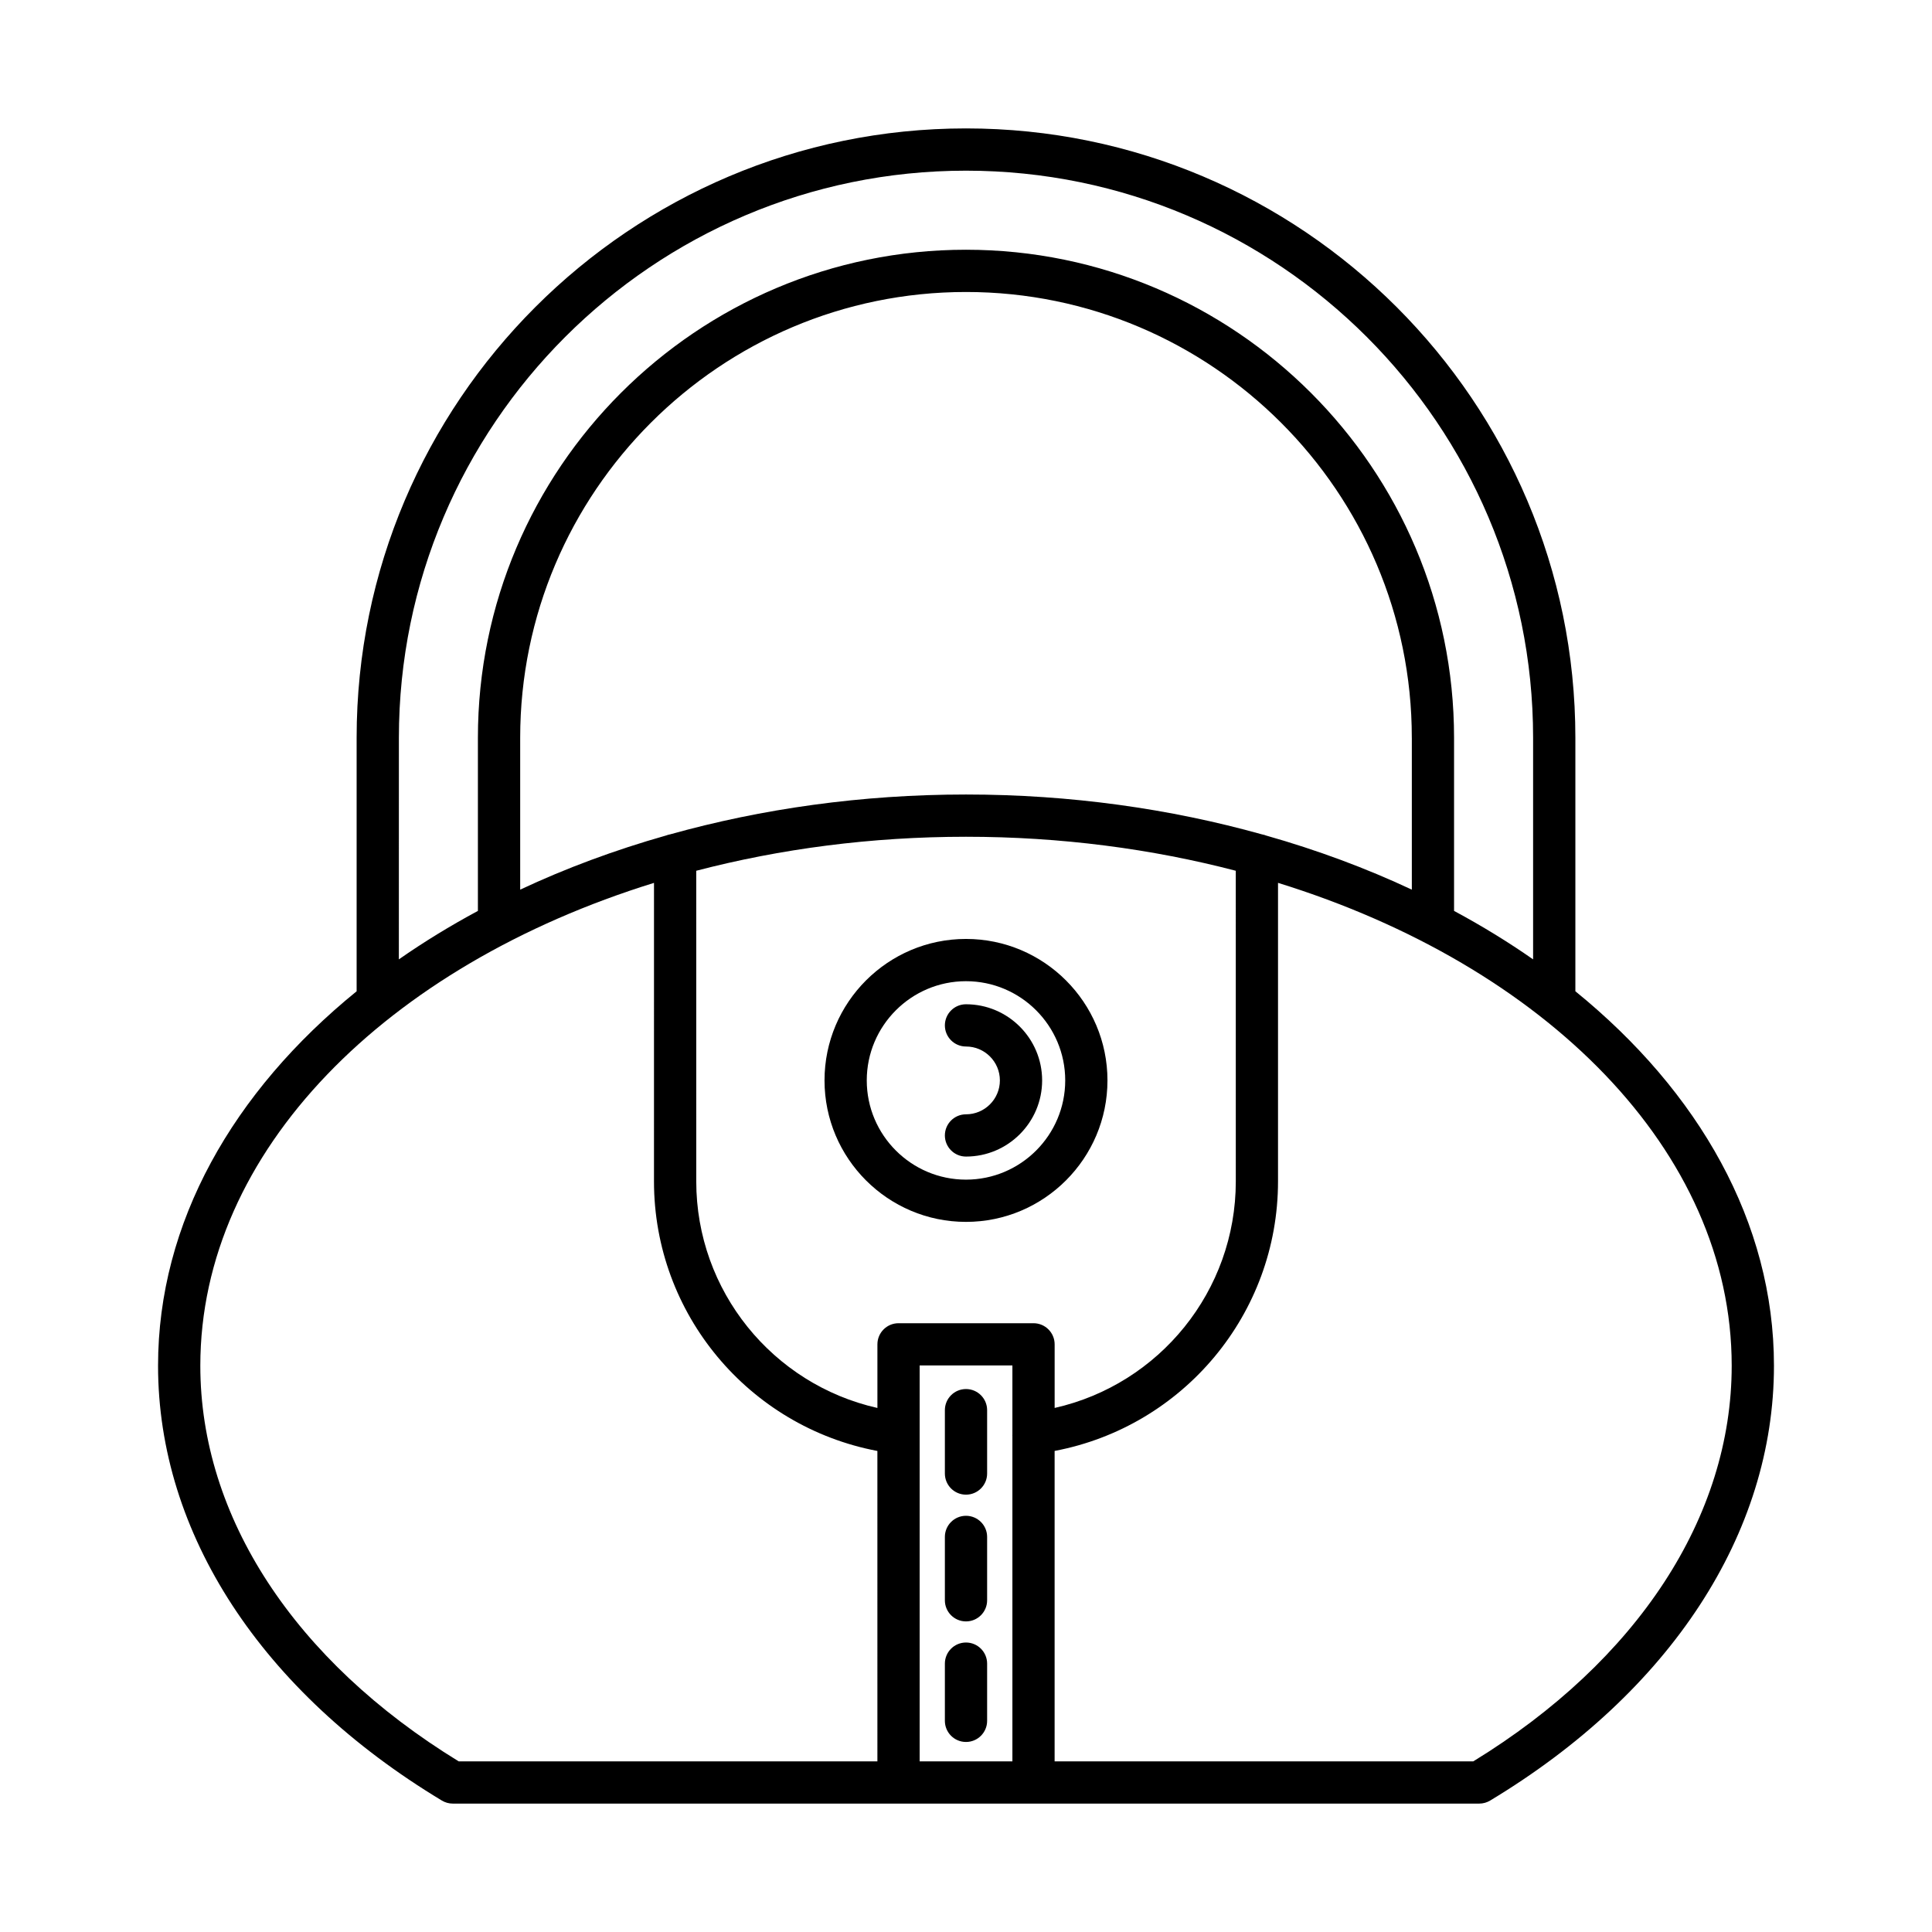<?xml version="1.0" encoding="UTF-8"?>
<!-- Uploaded to: ICON Repo, www.svgrepo.com, Generator: ICON Repo Mixer Tools -->
<svg fill="#000000" width="800px" height="800px" version="1.1" viewBox="144 144 512 512" xmlns="http://www.w3.org/2000/svg">
 <g>
  <path d="m561.49 406.7v-67.18c0-89.043-72.445-161.49-161.49-161.49-89.047 0-161.49 72.445-161.49 161.49v67.18c-32.734 26.594-52.625 61.289-52.625 99.227 0 44.441 27.414 86.445 75.215 115.24 0.871 0.523 1.871 0.805 2.891 0.805h272.02c1.016 0 2.016-0.277 2.891-0.805 47.801-28.797 75.215-70.801 75.215-115.24 0-37.938-19.891-72.633-52.625-99.227zm-311.78-67.18c0-82.871 67.418-150.29 150.29-150.29 82.871 0 150.29 67.422 150.29 150.29v58.723c-6.582-4.59-13.578-8.883-20.949-12.844v-45.875c0-71.316-58.023-129.34-129.34-129.34-71.324-0.008-129.35 58.016-129.35 129.34v45.875c-7.371 3.965-14.371 8.254-20.949 12.844zm268.44 0v40.246c-12.098-5.68-25.062-10.5-38.711-14.367-0.316-0.148-0.668-0.195-1.016-0.285-24.301-6.789-50.742-10.562-78.418-10.562-27.68 0-54.117 3.773-78.422 10.562-0.348 0.086-0.699 0.137-1.016 0.285-13.648 3.871-26.613 8.688-38.711 14.367v-40.246c0-65.148 53-118.14 118.14-118.14 65.148 0 118.15 52.996 118.15 118.14zm-141.63 271.26h-110.96c-43.539-26.688-68.473-64.832-68.473-104.85 0-56.957 49.453-106.05 120.23-127.96l-0.004 79.117c0 35.141 25.133 64.977 59.203 71.434zm35.777-86.535c0.004 0.07-0.023 0.133-0.016 0.203 0.004 0.02 0.016 0.035 0.016 0.051v86.281h-24.578v-104.92h24.578zm5.598-29.578h-35.773c-3.09 0-5.598 2.508-5.598 5.598v16.859c-27.77-6.258-48.008-31.027-48.008-60.043l-0.004-82.32c22.25-5.809 46.336-9.012 71.492-9.012s49.242 3.203 71.492 9.012l0.004 82.32c0 29.023-20.238 53.781-48.008 60.039v-16.855c0-3.09-2.508-5.598-5.598-5.598zm116.55 116.11h-110.96v-82.266c34.078-6.457 59.203-36.285 59.203-71.438v-79.109c70.777 21.914 120.23 71.008 120.23 127.96 0 40.02-24.934 78.164-68.477 104.85z"/>
  <path d="m437.49 430.32c0-20.676-16.816-37.492-37.492-37.492s-37.492 16.816-37.492 37.492c0 20.672 16.816 37.492 37.492 37.492 20.672 0 37.492-16.82 37.492-37.492zm-37.492 26.297c-14.5 0-26.297-11.797-26.297-26.293 0-14.5 11.797-26.297 26.297-26.297s26.297 11.797 26.297 26.297c0 14.496-11.797 26.293-26.297 26.293z"/>
  <path d="m400 410.14c-3.09 0-5.598 2.508-5.598 5.598 0 3.09 2.508 5.598 5.598 5.598 4.953 0 8.98 4.031 8.98 8.984s-4.027 8.984-8.98 8.984c-3.09 0-5.598 2.508-5.598 5.598s2.508 5.598 5.598 5.598c11.125 0 20.176-9.055 20.176-20.176 0-11.129-9.051-20.184-20.176-20.184z"/>
  <path d="m400 540.1c3.09 0 5.598-2.508 5.598-5.598v-16.793c0-3.09-2.508-5.598-5.598-5.598s-5.598 2.508-5.598 5.598v16.793c0 3.094 2.504 5.598 5.598 5.598z"/>
  <path d="m400 573.69c3.09 0 5.598-2.508 5.598-5.598v-16.793c0-3.09-2.508-5.598-5.598-5.598s-5.598 2.508-5.598 5.598v16.793c0 3.09 2.504 5.598 5.598 5.598z"/>
  <path d="m400 605.64c3.09 0 5.598-2.508 5.598-5.598v-15.16c0-3.09-2.508-5.598-5.598-5.598s-5.598 2.508-5.598 5.598v15.16c0 3.09 2.504 5.598 5.598 5.598z"/>
 </g>
</svg>